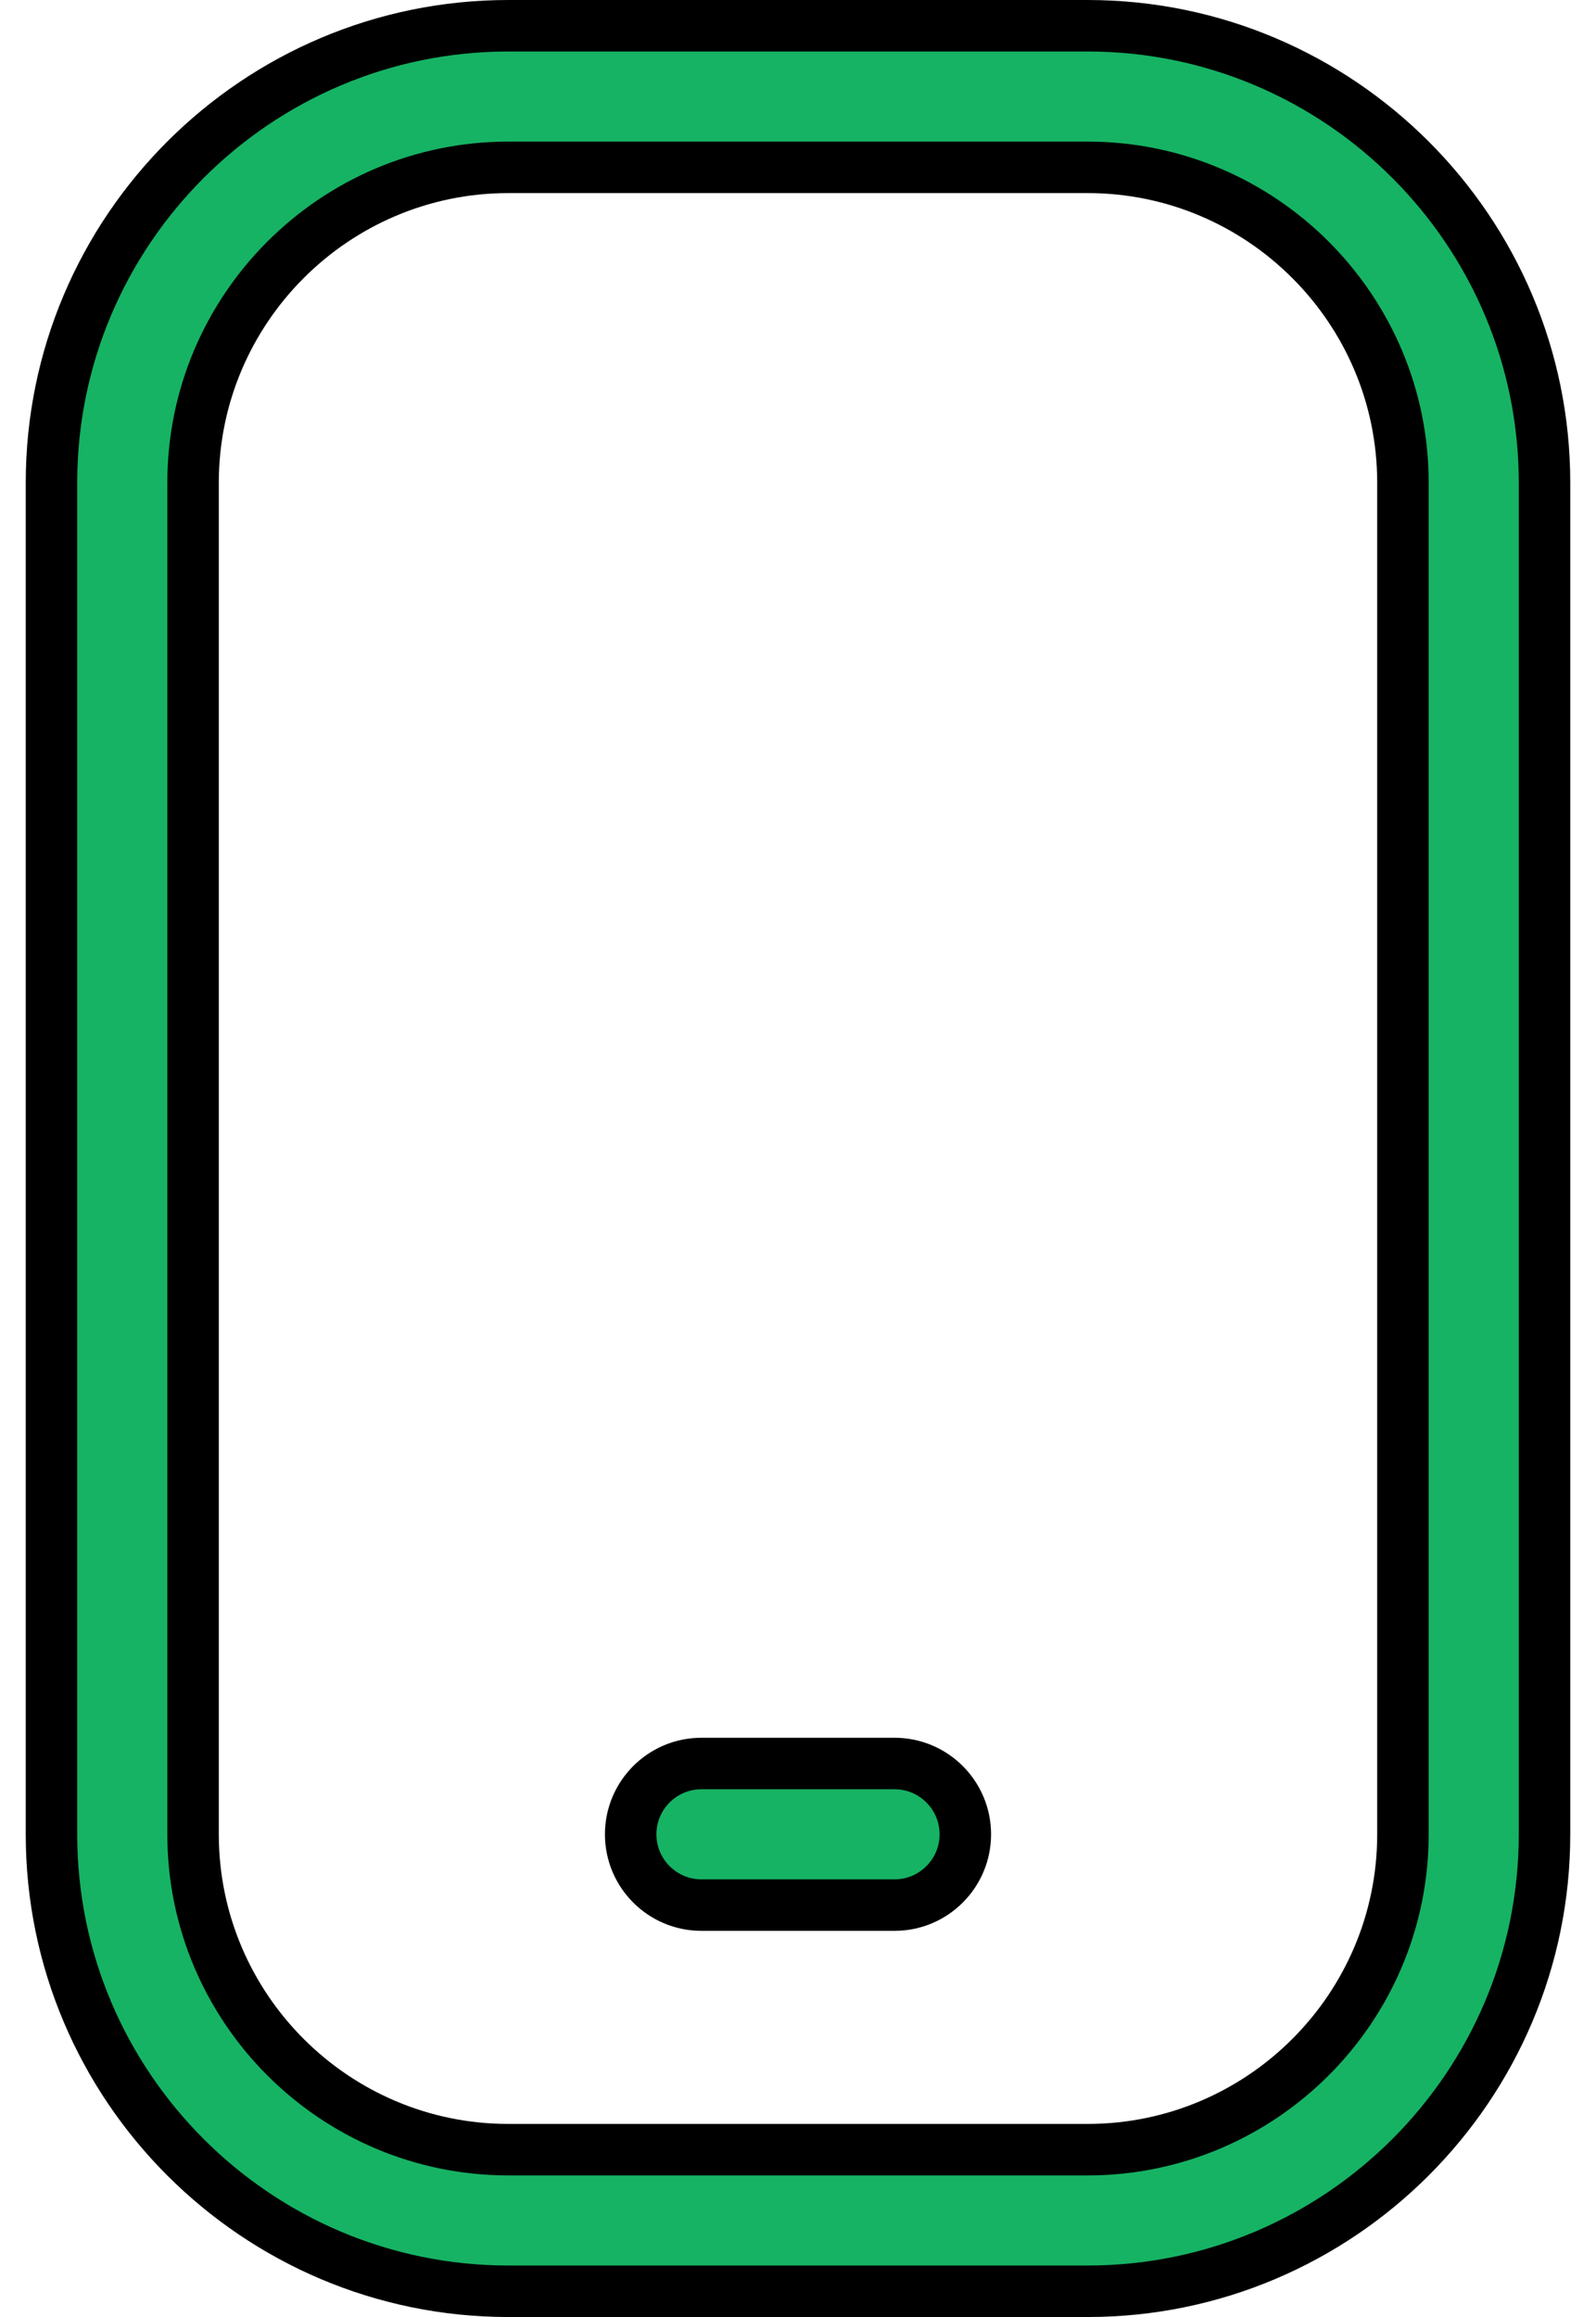 <svg width="31" height="45" viewBox="0 0 31 45" fill="none" xmlns="http://www.w3.org/2000/svg">
<path d="M9.875 0.5H21.125C26.018 0.5 30 4.482 30 9.375V35.625C30 40.518 26.018 44.5 21.125 44.5H9.875C4.982 44.5 1 40.518 1 35.625V9.375C1 4.482 4.982 0.5 9.875 0.5ZM9.875 3.25C6.498 3.25 3.75 5.998 3.75 9.375V35.625C3.75 39.002 6.498 41.75 9.875 41.75H21.125C24.502 41.75 27.25 39.002 27.25 35.625V9.375C27.25 5.998 24.502 3.25 21.125 3.25H9.875ZM13.625 34.25H17.375C18.134 34.25 18.75 34.866 18.75 35.625C18.75 36.384 18.134 37 17.375 37H13.625C12.866 37 12.25 36.384 12.25 35.625C12.25 34.866 12.866 34.25 13.625 34.25Z" fill="#16B364" stroke="black"/>
</svg>
